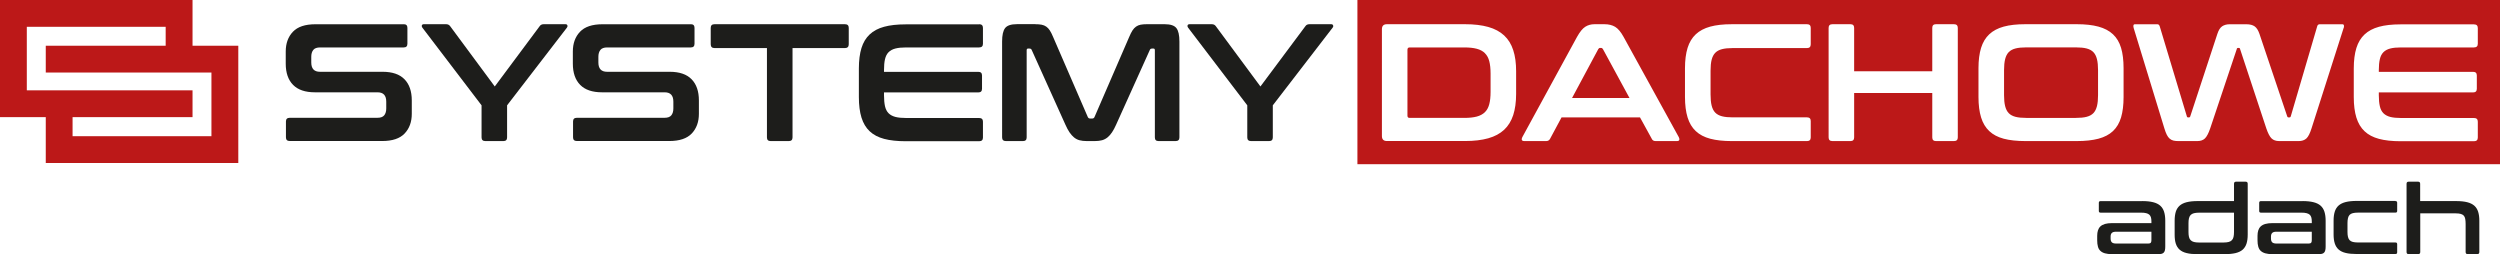 <?xml version="1.0" encoding="UTF-8"?> <svg xmlns="http://www.w3.org/2000/svg" id="Warstwa_2" viewBox="0 0 509.13 51.75"><defs><style> .cls-1 { fill: #1d1d1b; } .cls-2 { fill: #bc1818; } </style></defs><g id="Layer_1"><g><path class="cls-2" d="M39.21,9.32h0V0H0v23.86h9.32v9.34h39.21V9.32h-9.32ZM43.06,27.74H14.78v-3.88h24.43v-5.46H5.46V5.46h28.28v3.85H9.32v5.46h33.74v12.96Z"></path><g><path class="cls-1" d="M82.22,4.93c.5,0,.75.25.75.75v3.23c0,.5-.25.75-.75.75h-17.03c-.66,0-1.12.17-1.39.51-.27.34-.41.8-.41,1.39v1.16c0,1.27.59,1.9,1.77,1.9h12.75c1.97,0,3.46.5,4.45,1.51,1,1.01,1.5,2.45,1.5,4.33v2.72c0,1.65-.49,2.99-1.46,4.01-.97,1.02-2.49,1.53-4.56,1.53h-18.83c-.52,0-.78-.25-.78-.75v-3.23c0-.5.26-.75.78-.75h17.85c.66,0,1.12-.17,1.39-.51.27-.34.41-.8.41-1.39v-1.39c0-1.27-.59-1.9-1.77-1.9h-12.75c-1.97,0-3.46-.5-4.45-1.51-1-1.01-1.5-2.45-1.5-4.33v-2.48c0-1.65.49-2.99,1.46-4.01.97-1.02,2.49-1.53,4.56-1.53h18.02Z"></path><path class="cls-1" d="M90.86,4.93c.36,0,.63.14.82.41l9.08,12.27,9.14-12.27c.18-.27.45-.41.82-.41h4.45c.18,0,.31.07.37.22.07.15.04.3-.07.46l-12.2,15.84v6.53c0,.5-.25.75-.75.75h-3.67c-.52,0-.78-.25-.78-.75v-6.53l-12.07-15.84c-.11-.16-.14-.31-.08-.46.06-.15.19-.22.39-.22h4.56Z"></path><path class="cls-1" d="M140.69,4.93c.5,0,.75.25.75.75v3.23c0,.5-.25.75-.75.75h-17.03c-.66,0-1.12.17-1.39.51-.27.34-.41.8-.41,1.39v1.16c0,1.27.59,1.9,1.77,1.9h12.75c1.97,0,3.46.5,4.45,1.51,1,1.01,1.5,2.45,1.5,4.33v2.72c0,1.65-.49,2.99-1.46,4.01-.97,1.02-2.49,1.53-4.56,1.53h-18.83c-.52,0-.78-.25-.78-.75v-3.23c0-.5.26-.75.78-.75h17.85c.66,0,1.12-.17,1.39-.51.27-.34.41-.8.41-1.39v-1.39c0-1.27-.59-1.9-1.77-1.9h-12.75c-1.97,0-3.46-.5-4.45-1.51-1-1.01-1.5-2.45-1.5-4.33v-2.48c0-1.65.49-2.99,1.46-4.01.97-1.02,2.49-1.53,4.56-1.53h18.02Z"></path><path class="cls-1" d="M172.07,4.93c.52,0,.78.25.78.75v3.33c0,.52-.26.78-.78.78h-10.67v18.19c0,.5-.25.75-.75.75h-3.71c-.5,0-.75-.25-.75-.75V9.79h-10.67c-.52,0-.78-.26-.78-.78v-3.33c0-.5.26-.75.78-.75h26.55Z"></path><path class="cls-1" d="M199.4,4.93c.52,0,.78.25.78.75v3.23c0,.5-.26.75-.78.75h-14.86c-.88,0-1.61.07-2.19.22-.58.15-1.04.4-1.39.75-.35.35-.59.83-.73,1.43-.14.6-.2,1.34-.2,2.23v.34h19.21c.5,0,.75.25.75.75v2.69c0,.5-.25.75-.75.75h-19.21v.58c0,.88.07,1.63.2,2.23.14.6.38,1.08.73,1.43.35.35.82.6,1.39.75.58.15,1.31.22,2.19.22h14.86c.52,0,.78.25.78.75v3.23c0,.5-.26.75-.78.75h-14.96c-1.72,0-3.18-.16-4.39-.48-1.2-.32-2.18-.83-2.94-1.55-.76-.71-1.31-1.64-1.67-2.79-.35-1.14-.53-2.53-.53-4.16v-5.85c0-1.63.18-3.01.53-4.15.35-1.13.91-2.06,1.67-2.77.76-.71,1.74-1.24,2.94-1.56,1.2-.33,2.66-.49,4.39-.49h14.96Z"></path><path class="cls-1" d="M210.83,4.93c.5,0,.93.03,1.29.1.36.07.68.2.95.39.27.19.52.45.73.78.21.33.44.77.66,1.31l7.07,16.32c.09.2.25.31.48.31h.41c.23,0,.39-.1.48-.31l7.07-16.32c.23-.54.45-.98.66-1.31.22-.33.46-.59.73-.78.27-.19.58-.32.93-.39.35-.07.78-.1,1.27-.1h3.64c1.18,0,1.97.27,2.38.8.41.53.61,1.44.61,2.74v19.51c0,.5-.26.75-.78.75h-3.47c-.5,0-.75-.25-.75-.75V10.23c0-.23-.09-.34-.27-.34h-.31c-.23,0-.37.09-.44.27l-6.87,15.23c-.27.61-.55,1.13-.83,1.55-.28.42-.59.77-.92,1.04-.33.27-.7.46-1.12.58-.42.11-.91.17-1.48.17h-1.63c-.57,0-1.06-.06-1.48-.17-.42-.11-.79-.31-1.12-.58-.33-.27-.63-.62-.92-1.04-.28-.42-.56-.93-.83-1.55l-6.87-15.23c-.07-.18-.22-.27-.44-.27h-.31c-.18,0-.27.11-.27.34v17.75c0,.5-.25.75-.75.75h-3.47c-.52,0-.78-.25-.78-.75V8.46c0-1.29.2-2.2.61-2.74.41-.53,1.21-.8,2.41-.8h3.71Z"></path><path class="cls-1" d="M246.79,4.93c.36,0,.63.14.82.41l9.08,12.27,9.15-12.27c.18-.27.45-.41.82-.41h4.45c.18,0,.31.07.37.22.07.15.05.3-.07.46l-12.2,15.84v6.53c0,.5-.25.75-.75.75h-3.67c-.52,0-.78-.25-.78-.75v-6.53l-12.07-15.84c-.11-.16-.14-.31-.08-.46.06-.15.19-.22.39-.22h4.56Z"></path></g><g><path class="cls-2" d="M326.06,9.76h-.2c-.16,0-.28.08-.37.24l-5.34,9.96h11.7l-5.41-9.96c-.09-.16-.21-.24-.37-.24Z"></path><path class="cls-2" d="M426.32,10.62c-.34-.35-.8-.6-1.38-.75-.58-.15-1.31-.22-2.19-.22h-10.1c-.88,0-1.62.07-2.19.22-.58.15-1.04.4-1.38.75-.34.35-.58.83-.73,1.43-.15.6-.22,1.34-.22,2.23v5.1c0,.88.07,1.63.22,2.23.15.6.39,1.08.73,1.43.34.35.8.6,1.38.75.58.15,1.31.22,2.19.22h10.1c.88,0,1.62-.07,2.19-.22.58-.15,1.04-.4,1.38-.75.34-.35.58-.83.73-1.43.15-.6.22-1.34.22-2.23v-5.1c0-.88-.07-1.63-.22-2.23-.15-.6-.39-1.08-.73-1.43Z"></path><path class="cls-2" d="M302.39,10.81c-.42-.41-.97-.7-1.65-.88-.68-.18-1.52-.27-2.52-.27h-11.15c-.29,0-.44.16-.44.48v13.43c0,.29.15.44.44.44h11.15c1,0,1.84-.09,2.52-.27.68-.18,1.23-.48,1.65-.88.42-.41.72-.95.9-1.63.18-.68.27-1.52.27-2.52v-3.74c0-1-.09-1.84-.27-2.52-.18-.68-.48-1.22-.9-1.63Z"></path><path class="cls-2" d="M276.44,0v33.44h232.69V0h-232.69ZM308.76,19.14c0,1.66-.2,3.09-.59,4.3-.4,1.21-1.01,2.21-1.85,2.99-.84.78-1.91,1.36-3.23,1.73-1.31.37-2.89.56-4.73.56h-15.91c-.68,0-1.02-.34-1.02-1.02V5.95c0-.68.34-1.02,1.02-1.02h15.91c1.84,0,3.41.19,4.73.56,1.31.37,2.39.95,3.23,1.73.84.78,1.46,1.78,1.85,2.99.4,1.21.59,2.65.59,4.3v4.62ZM341.99,28.51c-.06.15-.22.22-.49.22h-4.32c-.39,0-.65-.15-.78-.44l-2.41-4.38h-15.98l-2.35,4.38c-.16.29-.42.44-.78.44h-4.42c-.29,0-.47-.07-.53-.22-.06-.15-.03-.33.08-.56l11.15-20.43c.57-1.02,1.12-1.71,1.67-2.06.54-.35,1.18-.53,1.9-.53h2.01c.86,0,1.59.18,2.18.53.59.35,1.17,1.04,1.73,2.06l11.25,20.43c.11.23.14.41.08.56ZM368.76,9.01c0,.52-.25.78-.75.78h-15.13c-.88,0-1.62.07-2.19.22-.58.15-1.04.4-1.38.75-.34.35-.58.82-.73,1.41-.15.59-.22,1.34-.22,2.24v4.83c0,.91.07,1.66.22,2.26.15.6.39,1.08.73,1.43.34.35.8.6,1.38.75.58.15,1.31.22,2.19.22h15.13c.5,0,.75.25.75.75v3.33c0,.5-.25.75-.75.75h-15.33c-1.72,0-3.19-.16-4.39-.48-1.2-.32-2.18-.83-2.94-1.55-.76-.71-1.32-1.64-1.67-2.79-.35-1.14-.53-2.53-.53-4.16v-5.85c0-1.63.18-3.01.53-4.15.35-1.13.91-2.06,1.67-2.77.76-.71,1.74-1.23,2.94-1.56,1.2-.33,2.66-.49,4.39-.49h15.33c.5,0,.75.25.75.75v3.33ZM398.71,27.98c0,.5-.26.75-.78.75h-3.67c-.5,0-.75-.25-.75-.75v-9.04h-15.91v9.04c0,.5-.25.75-.75.75h-3.67c-.52,0-.78-.25-.78-.75V5.68c0-.5.26-.75.78-.75h3.67c.5,0,.75.25.75.75v8.84h15.91V5.68c0-.5.25-.75.75-.75h3.67c.52,0,.78.25.78.75v22.3ZM432.47,19.75c0,1.63-.17,3.02-.51,4.16-.34,1.14-.89,2.07-1.65,2.79-.76.71-1.75,1.23-2.96,1.55-1.21.32-2.68.48-4.4.48h-10.5c-1.72,0-3.19-.16-4.39-.48-1.2-.32-2.18-.83-2.94-1.55-.76-.71-1.32-1.64-1.67-2.79-.35-1.14-.53-2.53-.53-4.16v-5.85c0-1.63.18-3.01.53-4.15.35-1.13.91-2.06,1.67-2.77.76-.71,1.74-1.23,2.94-1.56,1.2-.33,2.66-.49,4.39-.49h10.5c1.72,0,3.19.16,4.4.49,1.21.33,2.2.85,2.96,1.56.76.71,1.31,1.64,1.65,2.77.34,1.13.51,2.52.51,4.15v5.85ZM477.28,5.71l-6.53,20.43c-.32,1.02-.67,1.71-1.05,2.06-.39.35-.91.53-1.56.53h-3.98c-.66,0-1.17-.18-1.55-.54-.37-.36-.73-1.04-1.07-2.04l-5.34-16.15c-.02-.16-.11-.24-.27-.24h-.14c-.16,0-.25.08-.27.24l-5.41,16.15c-.34,1-.7,1.68-1.07,2.04-.37.36-.89.54-1.55.54h-3.87c-.39,0-.72-.03-1-.1-.28-.07-.54-.2-.76-.39-.23-.19-.42-.46-.59-.8-.17-.34-.33-.77-.49-1.29l-6.25-20.43c-.07-.23-.08-.41-.05-.56.03-.15.14-.22.32-.22h4.56c.23,0,.39.15.48.44l5.51,18.29c.02.16.11.24.27.24h.17c.14,0,.23-.08.27-.24l5.51-16.76c.25-.77.58-1.29.99-1.56.41-.27.92-.41,1.53-.41h3.37c.75,0,1.32.15,1.72.44.4.29.72.8.97,1.53l5.64,16.76c.04.16.14.24.27.24h.2c.14,0,.23-.08.27-.24l5.37-18.29c.04-.18.12-.3.22-.36.1-.06.21-.08.32-.08h4.59c.18,0,.29.08.32.24.03.16.02.34-.05.54ZM504.61,8.91c0,.5-.26.75-.78.75h-14.86c-.88,0-1.62.07-2.19.22-.58.15-1.04.4-1.39.75-.35.35-.6.83-.73,1.43-.14.6-.21,1.34-.21,2.23v.34h19.21c.5,0,.75.25.75.75v2.69c0,.5-.25.75-.75.75h-19.21v.58c0,.88.07,1.63.21,2.23.13.6.38,1.08.73,1.43.35.35.82.6,1.39.75.58.15,1.31.22,2.19.22h14.86c.52,0,.78.25.78.75v3.23c0,.5-.26.75-.78.75h-14.96c-1.72,0-3.19-.16-4.38-.48-1.2-.32-2.18-.83-2.94-1.55-.76-.71-1.31-1.64-1.67-2.79-.35-1.14-.53-2.53-.53-4.16v-5.85c0-1.63.18-3.01.53-4.15.35-1.13.91-2.06,1.67-2.77.76-.71,1.74-1.23,2.94-1.56,1.2-.33,2.66-.49,4.38-.49h14.96c.52,0,.78.25.78.75v3.23Z"></path></g></g><g><path class="cls-1" d="M436.27,40.95c.88,0,1.62.08,2.22.23.6.15,1.09.39,1.45.71.36.32.62.74.78,1.24.16.51.24,1.11.24,1.82v5.23c0,.32-.02.58-.07.78-.05.2-.12.36-.24.48-.11.12-.26.2-.44.25-.18.05-.42.07-.71.07h-9.37c-.58,0-1.06-.06-1.45-.17s-.7-.28-.93-.5c-.24-.22-.41-.51-.5-.87-.1-.35-.15-.77-.15-1.26v-.94c0-.41.05-.77.15-1.09.1-.32.26-.59.5-.82.24-.22.55-.39.93-.5.39-.11.87-.17,1.45-.17h8.01v-.37c0-.31-.03-.58-.1-.81-.07-.22-.18-.4-.33-.54-.16-.14-.37-.24-.65-.31-.28-.07-.63-.1-1.06-.1h-8.22c-.24,0-.35-.12-.35-.35v-1.65c0-.24.12-.35.35-.35h8.5ZM437.57,49.59c.21,0,.36-.05.44-.15.08-.1.13-.27.13-.52v-1.73h-7.2c-.41,0-.69.08-.86.25-.17.16-.25.4-.25.72v.41c0,.35.08.61.25.78.16.16.45.25.86.25h6.63Z"></path><path class="cls-1" d="M454.96,40.95v-3.52c0-.29.14-.43.43-.43h1.93c.29,0,.43.14.43.43v10.35c0,.71-.08,1.32-.24,1.82-.16.5-.42.92-.78,1.24-.36.32-.84.55-1.45.7-.6.14-1.35.22-2.22.22h-5.51c-.89,0-1.64-.07-2.23-.22-.6-.14-1.08-.38-1.44-.7-.36-.32-.62-.74-.78-1.24-.16-.5-.23-1.11-.23-1.82v-2.83c0-.71.08-1.31.23-1.82.16-.5.42-.92.78-1.24.36-.32.84-.56,1.44-.71.6-.15,1.34-.23,2.23-.23h7.4ZM452.8,49.39c.43,0,.79-.04,1.06-.11.27-.07.5-.19.66-.36.16-.16.28-.38.34-.66.07-.28.1-.62.1-1.04v-3.91h-7.12c-.42,0-.77.04-1.04.11-.27.07-.49.19-.66.35-.16.17-.28.39-.35.67-.07.28-.1.63-.1,1.03v1.75c0,.42.03.77.1,1.04.07.28.18.5.35.66.16.17.38.28.66.36.28.07.62.11,1.04.11h4.96Z"></path><path class="cls-1" d="M468.93,40.95c.88,0,1.62.08,2.22.23.6.15,1.09.39,1.45.71.36.32.62.74.78,1.24.16.51.24,1.11.24,1.82v5.23c0,.32-.02.58-.07.78-.05.2-.12.36-.24.48-.11.12-.26.2-.44.25-.18.05-.42.07-.71.07h-9.37c-.58,0-1.06-.06-1.45-.17-.39-.11-.7-.28-.94-.5-.24-.22-.4-.51-.5-.87-.1-.35-.15-.77-.15-1.26v-.94c0-.41.05-.77.15-1.09.1-.32.26-.59.5-.82.24-.22.55-.39.94-.5.39-.11.87-.17,1.45-.17h8.01v-.37c0-.31-.03-.58-.1-.81-.06-.22-.18-.4-.33-.54-.16-.14-.37-.24-.65-.31-.27-.07-.63-.1-1.06-.1h-8.22c-.24,0-.35-.12-.35-.35v-1.65c0-.24.12-.35.35-.35h8.5ZM470.23,49.59c.21,0,.36-.05.44-.15.08-.1.13-.27.13-.52v-1.73h-7.2c-.41,0-.69.08-.86.25-.16.16-.25.4-.25.72v.41c0,.35.08.61.25.78.16.16.45.25.86.25h6.63Z"></path><path class="cls-1" d="M487.84,40.95c.24,0,.35.12.35.35v1.65c0,.24-.12.35-.35.35h-7.63c-.43,0-.79.04-1.06.11-.28.07-.49.19-.65.35-.16.17-.27.39-.33.67-.07.28-.1.63-.1,1.03v1.75c0,.42.03.77.1,1.04.07.28.18.5.33.66.16.17.37.28.65.36.28.07.63.11,1.06.11h7.63c.24,0,.35.12.35.35v1.65c0,.24-.12.35-.35.35h-7.91c-.89,0-1.64-.07-2.23-.22-.6-.14-1.08-.38-1.44-.7-.36-.32-.62-.74-.78-1.24-.16-.5-.24-1.11-.24-1.82v-2.83c0-.71.08-1.31.24-1.82.16-.5.42-.92.78-1.24.36-.32.84-.56,1.44-.71.6-.15,1.34-.23,2.23-.23h7.91Z"></path><path class="cls-1" d="M492.44,37c.29,0,.43.14.43.43v3.52h7.36c.88,0,1.62.08,2.22.23.6.15,1.08.39,1.45.71.36.32.62.74.78,1.24.16.51.24,1.11.24,1.82v6.37c0,.29-.14.43-.43.43h-1.93c-.29,0-.43-.14-.43-.43v-5.71c0-.41-.03-.75-.08-1.03-.05-.28-.15-.5-.3-.67-.15-.16-.36-.28-.62-.35-.26-.07-.6-.11-1.02-.11h-7.22v7.87c0,.29-.15.43-.43.43h-1.93c-.29,0-.43-.14-.43-.43v-13.89c0-.29.14-.43.43-.43h1.93Z"></path></g></g></svg> 